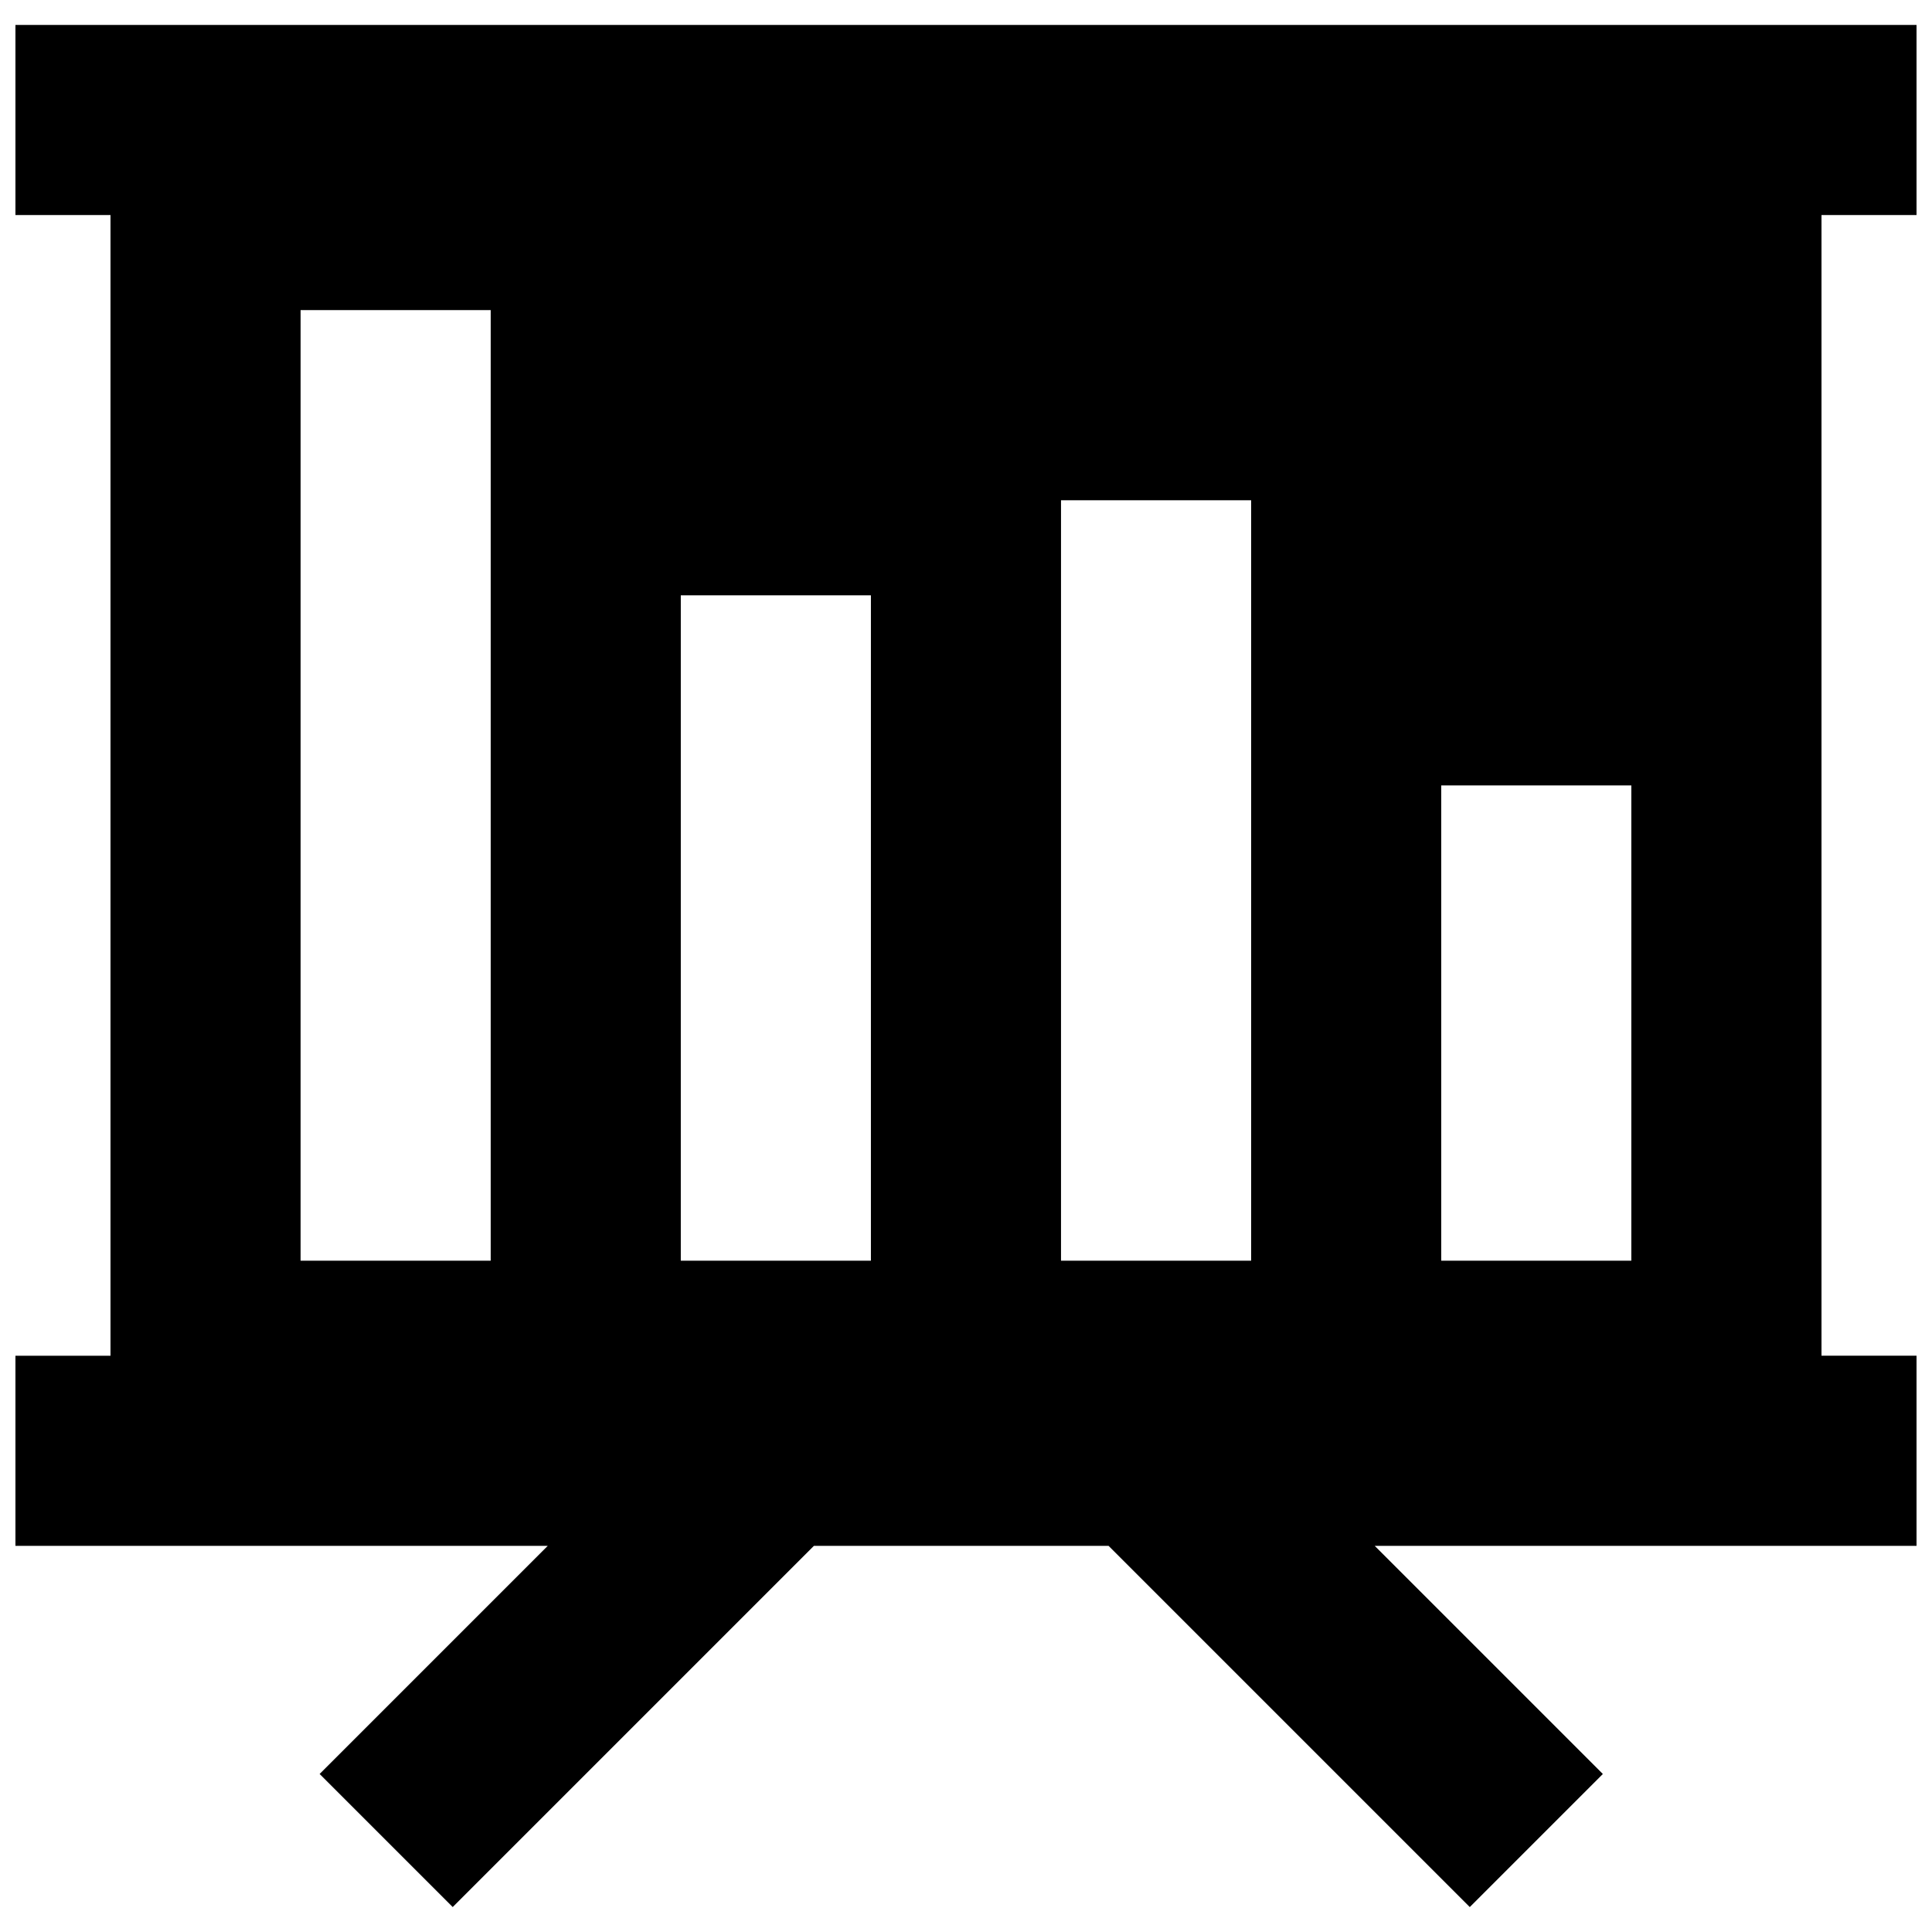 <?xml version="1.0" encoding="UTF-8"?>
<!-- Uploaded to: ICON Repo, www.iconrepo.com, Generator: ICON Repo Mixer Tools -->
<svg width="800px" height="800px" version="1.1" viewBox="144 144 512 512" xmlns="http://www.w3.org/2000/svg">
 <defs>
  <clipPath id="a">
   <path d="m148.09 150h503.81v500h-503.81z"/>
  </clipPath>
 </defs>
 <g clip-path="url(#a)">
  <path d="m651.9 200.99v-50.383l-503.81 0.004v50.383h25.191v302.29h-25.191v50.383h141.07l-60.457 60.457 35.266 35.266 95.723-95.723h78.09l95.723 95.723 35.266-35.266-60.457-60.457 143.59-0.004v-50.383h-25.191v-302.29zm-377.86 277.1h-50.383v-251.91h50.383zm100.76 0h-50.383v-176.33h50.383zm50.379-201.52h50.383v201.52h-50.383zm151.14 201.52h-50.383v-125.95h50.383z"/>
 </g>
</svg>